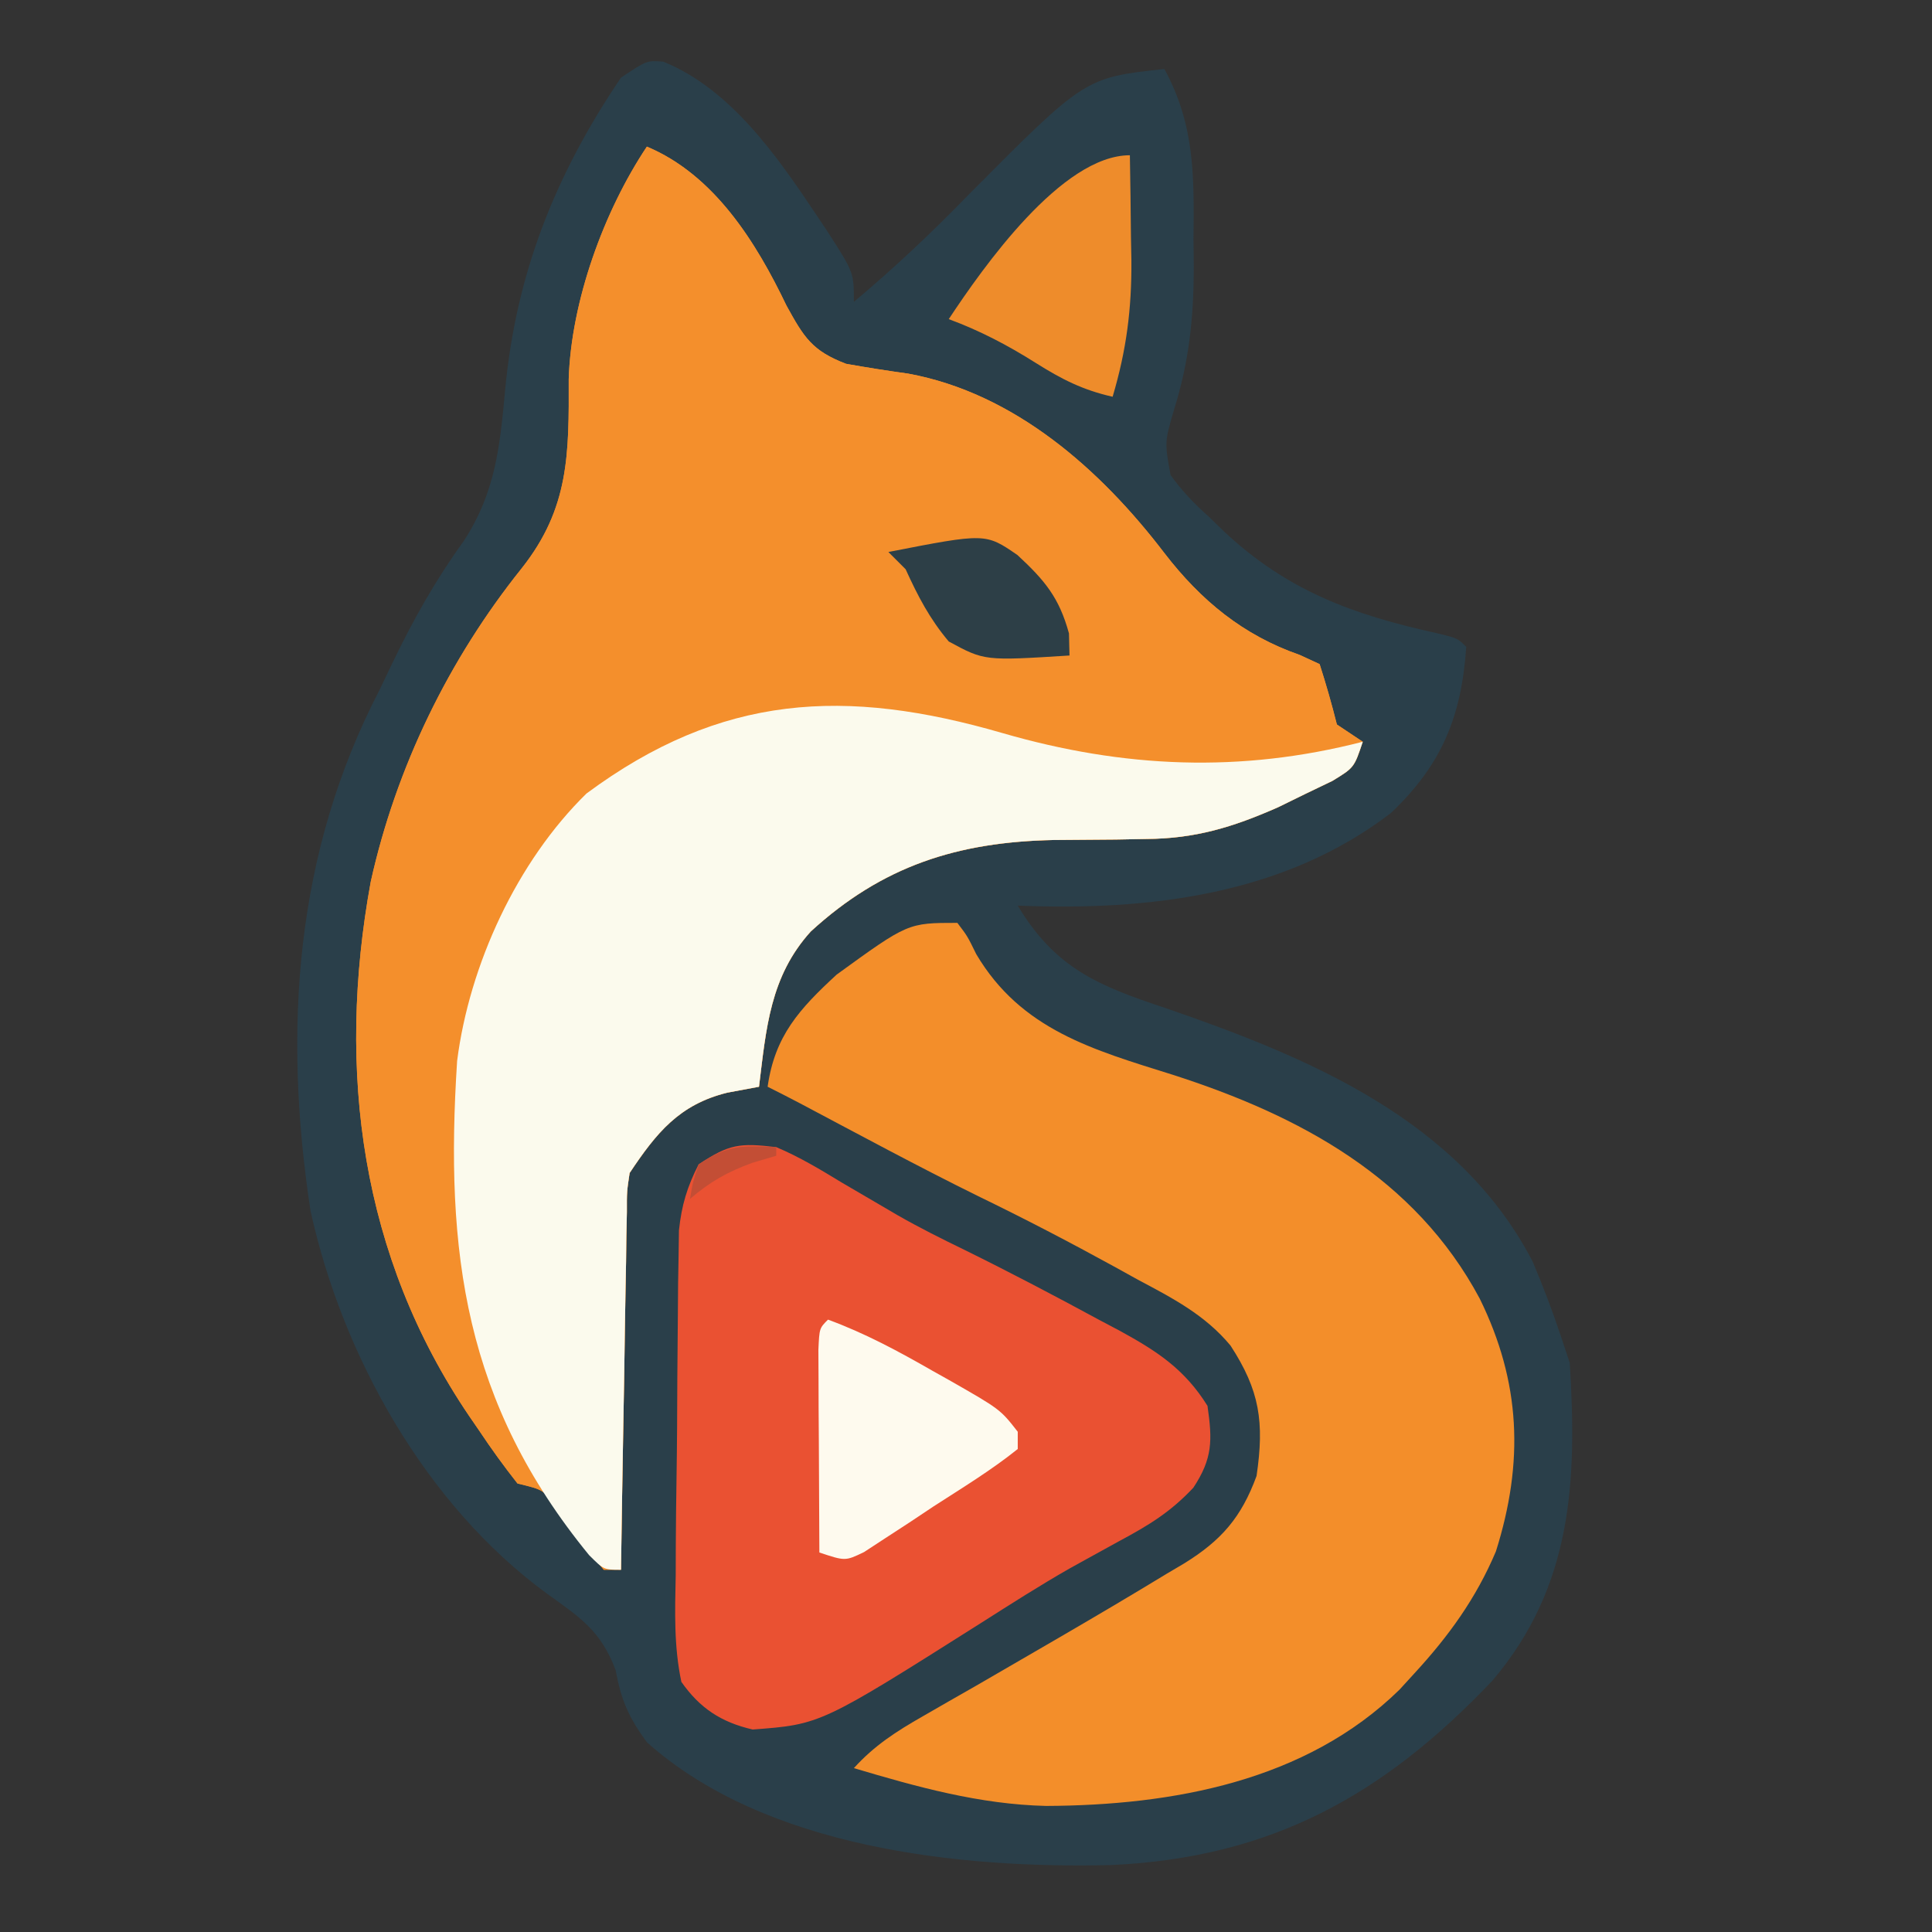 <?xml version="1.0" encoding="UTF-8"?>
<svg version="1.1" xmlns="http://www.w3.org/2000/svg" width="224" height="224">
<rect width="100%" height="100%" fill="#333333" stroke="none"/>
<path d="M0 0 C7.811 3.165 13.2 10.954 17.727 17.727 C18.164 18.381 18.602 19.035 19.053 19.709 C22.102 24.447 22.102 24.447 22.102 27.852 C26.784 23.92 31.158 19.805 35.414 15.414 C48.888 1.847 48.888 1.847 58.102 0.852 C61.636 7.331 61.551 13.265 61.477 20.539 C61.488 21.647 61.5 22.755 61.512 23.896 C61.491 29.738 60.986 34.657 59.254 40.25 C58.124 44.108 58.124 44.108 58.819 47.928 C60.163 49.805 61.569 51.252 63.289 52.789 C63.849 53.335 64.409 53.881 64.986 54.443 C72.334 61.342 79.975 64.136 89.73 66.273 C92.102 66.852 92.102 66.852 93.102 67.852 C92.557 75.89 90.279 81.511 84.363 87.117 C71.946 96.64 56.238 98.473 41.102 97.852 C45.487 105.161 50.492 107.15 58.227 109.727 C74.844 115.455 92.242 122.653 100.801 139.121 C102.018 142.007 103.116 144.88 104.102 147.852 C104.432 148.842 104.762 149.832 105.102 150.852 C105.958 164.544 105.422 176.754 96.152 187.691 C83.553 200.963 70.553 208.237 51.93 209.09 C34.298 209.518 11.835 207.116 -1.898 194.852 C-4.001 191.971 -4.87 190.007 -5.523 186.477 C-7.27 181.872 -9.624 180.407 -13.531 177.586 C-27.567 167.302 -37.198 150.06 -40.898 133.227 C-44.089 112.299 -42.719 91.774 -32.898 72.852 C-32.411 71.833 -31.924 70.815 -31.422 69.766 C-28.99 64.707 -26.431 60.155 -23.148 55.602 C-19.443 49.95 -18.927 44.557 -18.328 38.027 C-17.064 24.536 -12.484 13.055 -4.898 1.852 C-1.898 -0.148 -1.898 -0.148 0 0 Z " fill="#2A3F4A" transform="translate(76.898,7.148)"/>
<path d="M0 0 C7.822 3.284 12.668 11.087 16.188 18.438 C18.208 22.105 19.139 23.671 23.09 25.18 C25.485 25.608 27.89 25.987 30.301 26.32 C42.636 28.587 52.614 37.446 60 47.125 C64.227 52.609 69.105 56.647 75.699 58.938 C76.458 59.288 77.218 59.639 78 60 C78.743 62.31 79.411 64.646 80 67 C81.485 67.99 81.485 67.99 83 69 C82 72 82 72 79.488 73.535 C78.44 74.039 77.392 74.543 76.312 75.062 C75.277 75.569 74.242 76.076 73.176 76.598 C67.957 78.902 63.59 80.24 57.859 80.273 C56.129 80.304 56.129 80.304 54.363 80.336 C51.97 80.362 49.577 80.38 47.184 80.391 C36.037 80.614 27.306 83.386 19 91 C14.275 96.223 13.831 102.242 13 109 C11.783 109.227 10.566 109.454 9.312 109.688 C3.755 111.065 1.113 114.331 -2 119 C-2.326 121.159 -2.326 121.159 -2.319 123.563 C-2.339 124.484 -2.359 125.405 -2.379 126.353 C-2.396 127.839 -2.396 127.839 -2.414 129.355 C-2.433 130.372 -2.453 131.389 -2.473 132.437 C-2.533 135.687 -2.579 138.937 -2.625 142.188 C-2.663 144.39 -2.702 146.592 -2.742 148.795 C-2.838 154.196 -2.923 159.598 -3 165 C-3.66 165 -4.32 165 -5 165 C-6.87 162.769 -8.539 160.423 -10.246 158.066 C-11.913 155.741 -11.913 155.741 -15 155 C-16.585 152.986 -18.022 151.001 -19.438 148.875 C-19.82 148.318 -20.202 147.761 -20.596 147.188 C-33.131 128.714 -36.035 107.167 -32.017 85.238 C-29.079 71.979 -22.961 59.429 -14.5 48.875 C-8.977 41.886 -9.033 35.597 -9.062 26.967 C-8.779 17.927 -4.995 7.493 0 0 Z " fill="#F48F2C" transform="translate(75,17)"/>
<!-- Remaining paths unchanged -->

<path d="M0 0 C7.822 3.284 12.668 11.087 16.188 18.438 C18.208 22.105 19.139 23.671 23.09 25.18 C25.485 25.608 27.89 25.987 30.301 26.32 C42.636 28.587 52.614 37.446 60 47.125 C64.227 52.609 69.105 56.647 75.699 58.938 C76.458 59.288 77.218 59.639 78 60 C78.743 62.31 79.411 64.646 80 67 C81.485 67.99 81.485 67.99 83 69 C82 72 82 72 79.488 73.535 C78.44 74.039 77.392 74.543 76.312 75.062 C75.277 75.569 74.242 76.076 73.176 76.598 C67.957 78.902 63.59 80.24 57.859 80.273 C56.129 80.304 56.129 80.304 54.363 80.336 C51.97 80.362 49.577 80.38 47.184 80.391 C36.037 80.614 27.306 83.386 19 91 C14.275 96.223 13.831 102.242 13 109 C11.783 109.227 10.566 109.454 9.312 109.688 C3.755 111.065 1.113 114.331 -2 119 C-2.326 121.159 -2.326 121.159 -2.319 123.563 C-2.339 124.484 -2.359 125.405 -2.379 126.353 C-2.396 127.839 -2.396 127.839 -2.414 129.355 C-2.433 130.372 -2.453 131.389 -2.473 132.437 C-2.533 135.687 -2.579 138.937 -2.625 142.188 C-2.663 144.39 -2.702 146.592 -2.742 148.795 C-2.838 154.196 -2.923 159.598 -3 165 C-3.66 165 -4.32 165 -5 165 C-6.87 162.769 -8.539 160.423 -10.246 158.066 C-11.913 155.741 -11.913 155.741 -15 155 C-16.585 152.986 -18.022 151.001 -19.438 148.875 C-19.82 148.318 -20.202 147.761 -20.596 147.188 C-33.131 128.714 -36.035 107.167 -32.017 85.238 C-29.079 71.979 -22.961 59.429 -14.5 48.875 C-8.977 41.886 -9.033 35.597 -9.062 26.967 C-8.779 17.927 -4.995 7.493 0 0 Z " fill="#F48F2C" transform="translate(75,17)"/>
<path d="M0 0 C1.168 1.539 1.168 1.539 2.188 3.625 C7.382 12.407 15.755 14.719 24.981 17.614 C39.719 22.352 53.068 29.538 60.562 43.562 C65.315 53.235 65.714 62.498 62.438 72.875 C60.141 78.305 56.978 82.678 53 87 C52.426 87.628 51.853 88.256 51.262 88.902 C40.39 99.542 24.928 102.317 10.29 102.384 C2.58 102.203 -4.65 100.189 -12 98 C-9.62 95.373 -7.09 93.75 -4.02 91.996 C-2.531 91.139 -2.531 91.139 -1.012 90.265 C0.044 89.662 1.1 89.059 2.188 88.438 C4.363 87.179 6.537 85.918 8.711 84.656 C10.313 83.726 10.313 83.726 11.948 82.777 C16.091 80.365 20.218 77.932 24.312 75.438 C25.279 74.867 25.279 74.867 26.264 74.285 C30.626 71.596 32.931 68.916 34.688 64.125 C35.604 57.89 35.062 54.213 31.663 49.002 C28.714 45.452 24.967 43.515 20.938 41.375 C20.085 40.903 19.232 40.43 18.354 39.944 C13.056 37.032 7.698 34.244 2.258 31.609 C-4.643 28.2 -11.418 24.538 -18.219 20.936 C-19.472 20.277 -20.734 19.633 -22 19 C-21.17 13.09 -18.299 9.966 -14 6 C-5.729 0 -5.729 0 0 0 Z " fill="#F38E2A" transform="translate(111,107)"/>
<path d="M0 0 C14.005 4.055 27.586 4.648 41.75 1 C40.75 4 40.75 4 38.238 5.535 C36.666 6.291 36.666 6.291 35.062 7.062 C34.027 7.569 32.992 8.076 31.926 8.598 C26.707 10.902 22.34 12.24 16.609 12.273 C15.456 12.294 14.302 12.315 13.113 12.336 C10.72 12.362 8.327 12.38 5.934 12.391 C-5.213 12.614 -13.944 15.386 -22.25 23 C-26.975 28.223 -27.419 34.242 -28.25 41 C-29.467 41.227 -30.684 41.454 -31.938 41.688 C-37.495 43.065 -40.137 46.331 -43.25 51 C-43.576 53.159 -43.576 53.159 -43.569 55.563 C-43.589 56.484 -43.609 57.405 -43.629 58.353 C-43.646 59.839 -43.646 59.839 -43.664 61.355 C-43.683 62.372 -43.703 63.389 -43.723 64.437 C-43.783 67.687 -43.829 70.937 -43.875 74.188 C-43.913 76.39 -43.952 78.592 -43.992 80.795 C-44.088 86.196 -44.173 91.598 -44.25 97 C-46.25 97 -46.25 97 -47.949 95.305 C-62.367 77.686 -64.69 60.282 -63.25 38 C-61.828 26.854 -56.31 14.881 -48.25 7 C-32.636 -4.567 -18.237 -5.297 0 0 Z " fill="#FBFAED" transform="translate(116.25,85)"/>
<path d="M0 0 C2.691 1.135 5.134 2.607 7.625 4.125 C9.056 4.964 10.488 5.802 11.922 6.637 C12.62 7.046 13.318 7.455 14.037 7.876 C16.598 9.342 19.22 10.651 21.875 11.938 C27.145 14.536 32.336 17.262 37.5 20.062 C38.278 20.474 39.057 20.886 39.859 21.31 C44.153 23.664 47.346 25.735 50 30 C50.572 34.004 50.605 36.082 48.359 39.488 C45.692 42.328 43.18 43.849 39.75 45.688 C38.497 46.373 37.246 47.062 35.996 47.754 C35.017 48.296 35.017 48.296 34.019 48.848 C30.547 50.829 27.185 52.981 23.812 55.125 C5.149 66.934 5.149 66.934 -2.734 67.523 C-6.402 66.676 -8.868 65.042 -11 62 C-11.874 57.889 -11.745 53.844 -11.656 49.656 C-11.653 48.454 -11.649 47.253 -11.645 46.014 C-11.631 43.476 -11.604 40.937 -11.562 38.399 C-11.5 34.514 -11.481 30.631 -11.469 26.746 C-11.45 24.279 -11.43 21.811 -11.406 19.344 C-11.398 18.182 -11.389 17.021 -11.38 15.824 C-11.361 14.739 -11.342 13.655 -11.322 12.537 C-11.309 11.586 -11.295 10.635 -11.281 9.656 C-10.972 6.738 -10.337 4.61 -9 2 C-5.428 -0.381 -4.216 -0.491 0 0 Z " fill="#EA5132" transform="translate(90,133)"/>
<path d="M0 0 C4.281 1.571 8.181 3.675 12.125 5.938 C12.745 6.285 13.365 6.632 14.004 6.99 C19.966 10.394 19.966 10.394 22 13 C22 13.66 22 14.32 22 15 C18.912 17.48 15.512 19.539 12.188 21.688 C11.259 22.307 10.33 22.926 9.373 23.564 C8.48 24.145 7.588 24.726 6.668 25.324 C5.435 26.13 5.435 26.13 4.177 26.952 C2 28 2 28 -1 27 C-1.029 22.688 -1.047 18.375 -1.062 14.062 C-1.071 12.831 -1.079 11.599 -1.088 10.33 C-1.091 9.16 -1.094 7.99 -1.098 6.785 C-1.103 5.701 -1.108 4.617 -1.114 3.5 C-1 1 -1 1 0 0 Z " fill="#FEFAEE" transform="translate(96,153)"/>
<path d="M0 0 C0.059 3.167 0.094 6.333 0.125 9.5 C0.142 10.387 0.159 11.274 0.176 12.188 C0.217 17.823 -0.396 22.593 -2 28 C-5.466 27.22 -7.921 25.964 -10.938 24.062 C-14.217 22 -17.363 20.347 -21 19 C-17.038 13.015 -7.905 0 0 0 Z " fill="#EE8C2B" transform="translate(131,18)"/>
<path d="M0 0 C3.139 2.914 4.831 4.899 5.973 9.086 C5.993 9.932 6.014 10.777 6.035 11.648 C-3.818 12.27 -3.818 12.27 -7.965 10.023 C-10.184 7.389 -11.538 4.774 -12.965 1.648 C-13.625 0.988 -14.285 0.328 -14.965 -0.352 C-3.705 -2.549 -3.705 -2.549 0 0 Z " fill="#2D3F47" transform="translate(117.965,64.352)"/>
<path d="M0 0 C0 0.33 0 0.66 0 1 C-1.361 1.402 -1.361 1.402 -2.75 1.812 C-5.715 2.896 -7.617 3.984 -10 6 C-9.688 4.125 -9.688 4.125 -9 2 C-5.565 -0.29 -4.015 -0.178 0 0 Z " fill="#C34E35" transform="translate(90,133)"/>
</svg>

